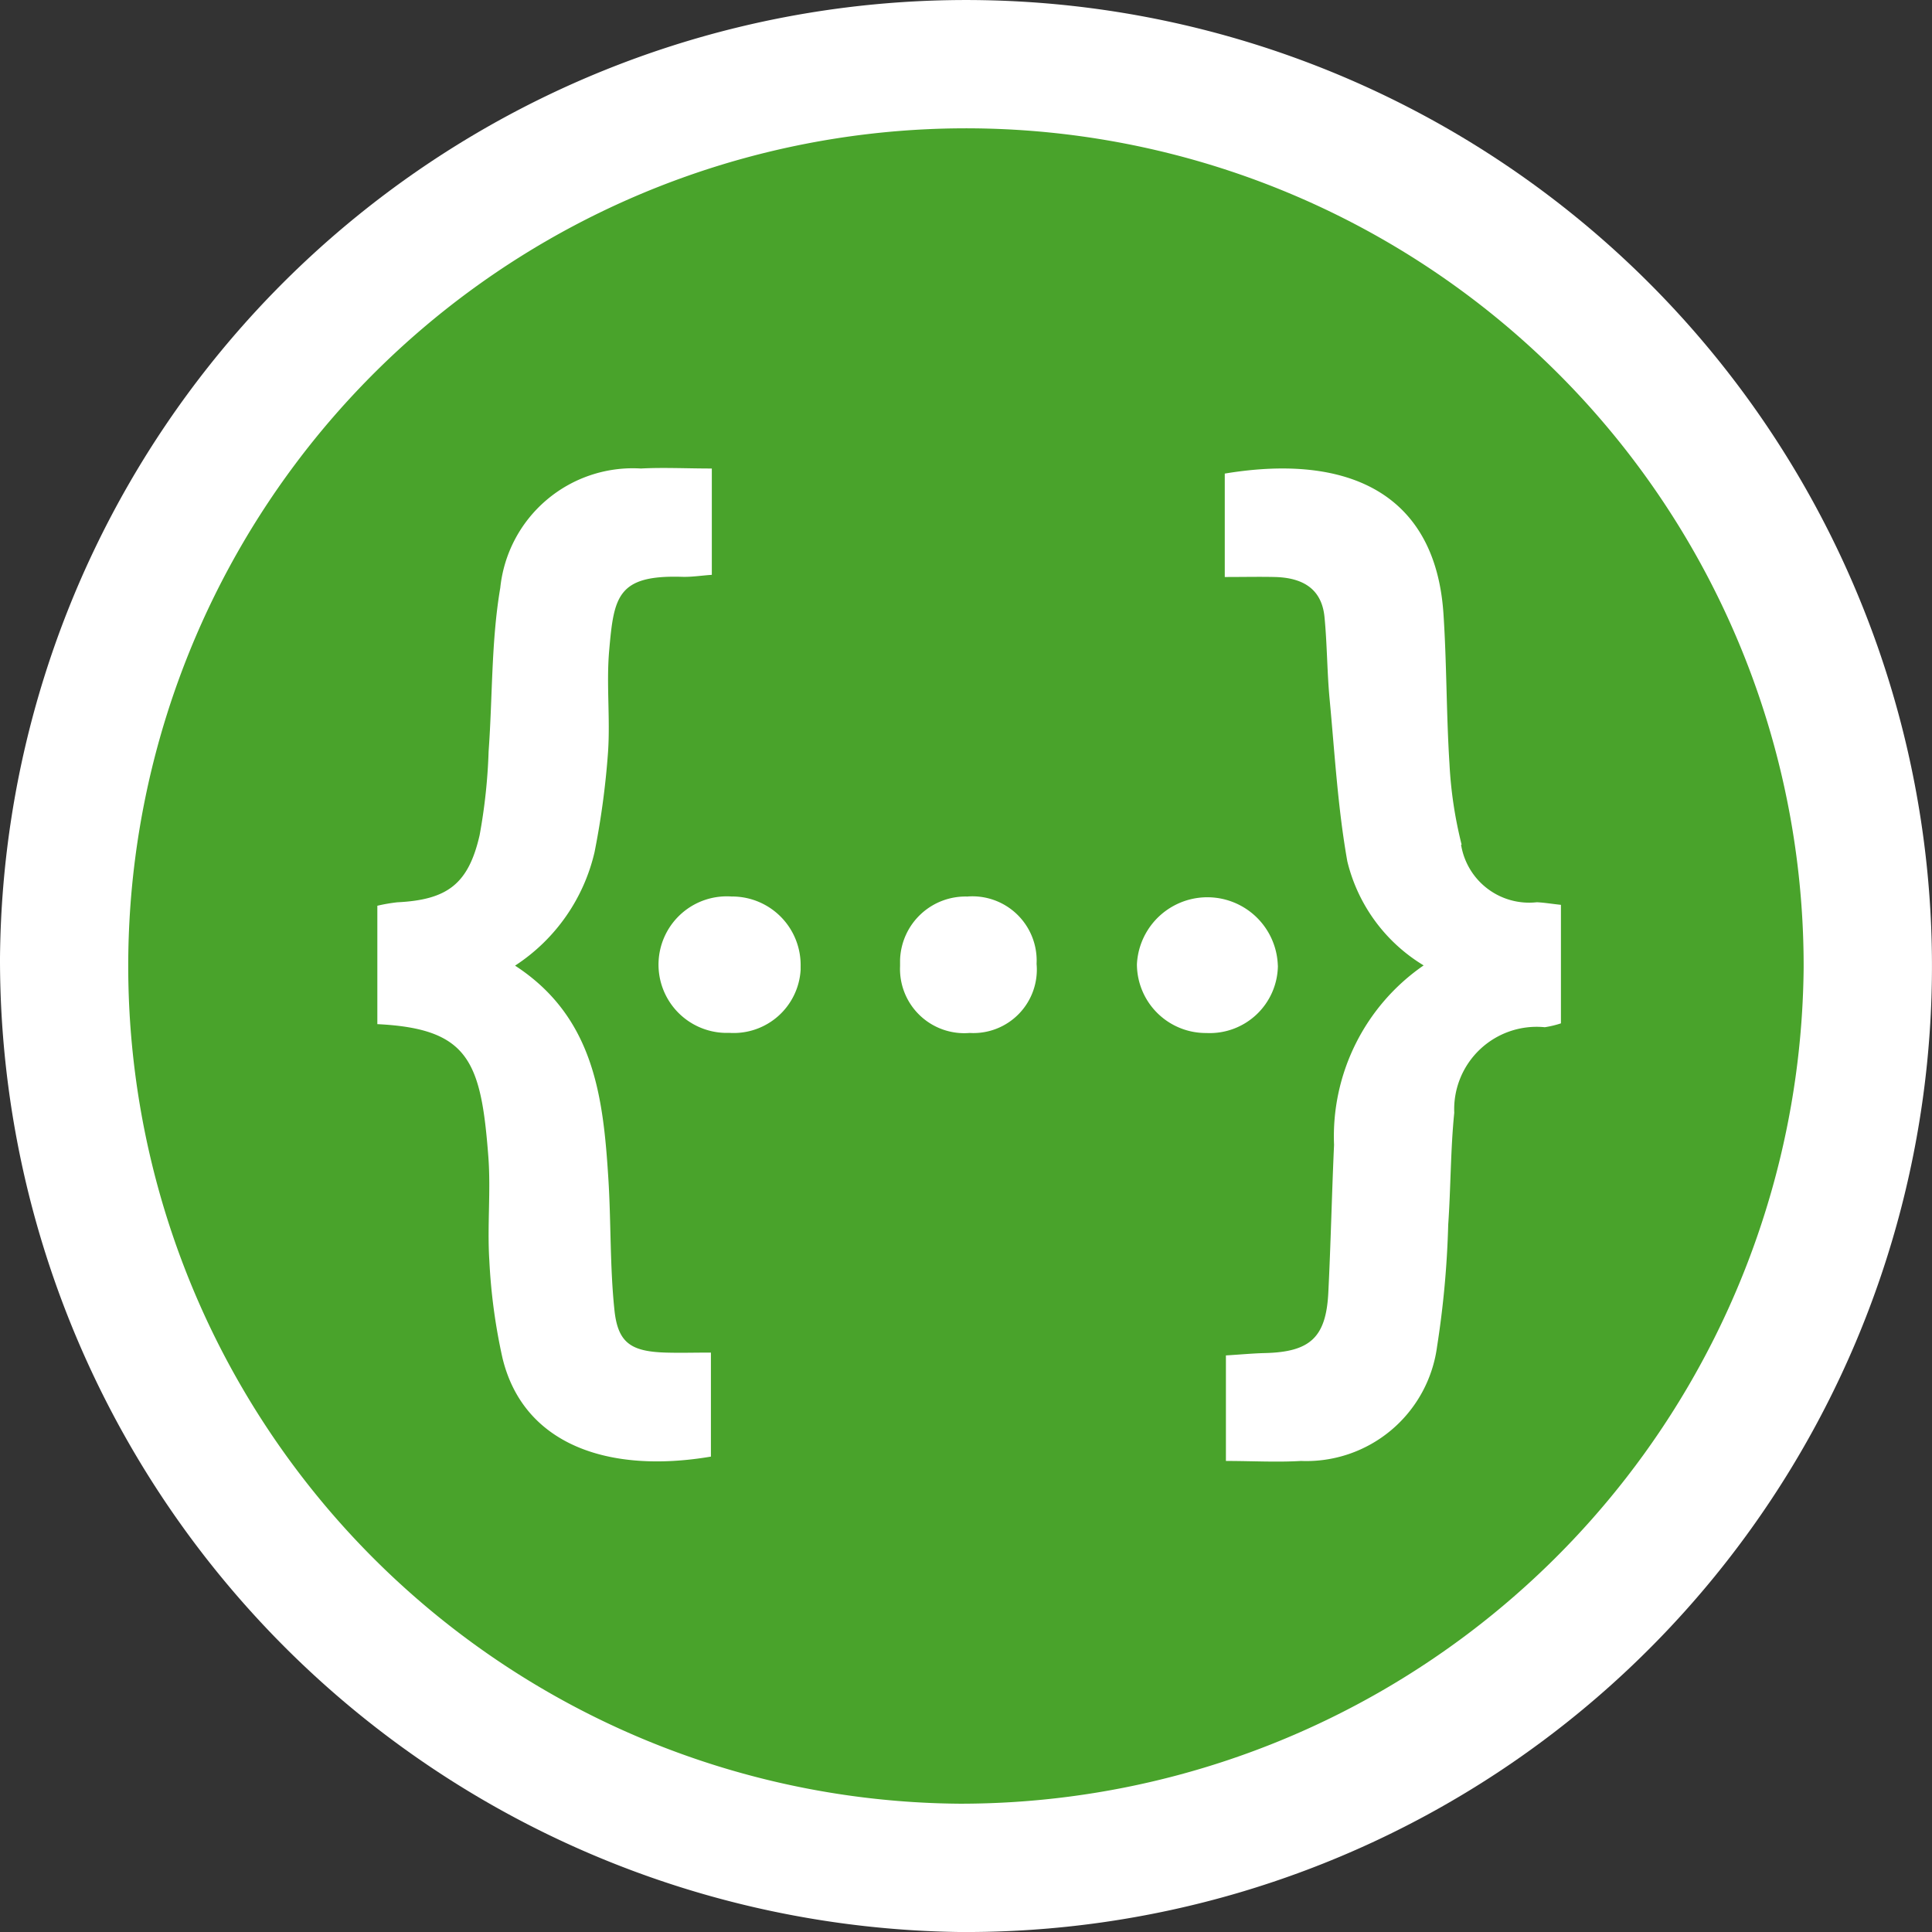 <svg id="Swagger" xmlns="http://www.w3.org/2000/svg" width="32" height="32" viewBox="0 0 32 32">
  <rect x="0" y="0" width="32" height="32" fill="#333333" stroke="none"/>
  <path id="Path_112356" data-name="Path 112356" d="M15.882,32A16.11,16.11,0,0,1,0,15.875,16,16,0,1,1,15.882,32Zm0,0A16.11,16.11,0,0,1,0,15.875,16,16,0,1,1,15.882,32Z" transform="translate(0 0)" fill="#fff"/>
  <path id="Path_112357" data-name="Path 112357" d="M30.773,44.75A13.875,13.875,0,1,1,44.749,30.9,13.97,13.97,0,0,1,30.773,44.75Zm0,0A13.875,13.875,0,1,1,44.749,30.9,13.97,13.97,0,0,1,30.773,44.75Z" transform="translate(-14.875 -14.875)" fill="#49a32b"/>
  <path id="Path_112358" data-name="Path 112358" d="M64.916,70.245a1.129,1.129,0,0,1-1.183,1.115h-.009a1.142,1.142,0,0,1-1.143-1.14,1.168,1.168,0,0,1,2.334.026ZM54.775,76.653c.238.007.476,0,.75,0v1.723c-1.7.288-3.108-.2-3.453-1.636a9.563,9.563,0,0,1-.217-1.611c-.037-.574.027-1.154-.017-1.727-.121-1.577-.325-2.115-1.838-2.189V69.252a2.834,2.834,0,0,1,.329-.057c.829-.041,1.179-.3,1.365-1.112a9.322,9.322,0,0,0,.149-1.39c.066-.9.042-1.819.193-2.706a2.208,2.208,0,0,1,2.33-1.977c.374-.02.75,0,1.174,0v1.761c-.175.012-.335.038-.494.033-1.073-.033-1.128.332-1.206,1.22-.049.557.019,1.123-.019,1.682a13.39,13.39,0,0,1-.223,1.656,3.071,3.071,0,0,1-1.317,1.882c1.31.853,1.46,2.178,1.545,3.523.046.723.025,1.451.1,2.171C53.981,76.493,54.2,76.635,54.775,76.653Zm1.1-7.554h.02a1.135,1.135,0,0,1,1.116,1.153c0,.021,0,.041,0,.061a1.111,1.111,0,0,1-1.173,1.045h-.074A1.131,1.131,0,1,1,55.88,69.1Zm3.9,0a1.064,1.064,0,0,1,1.144,1.116,1.051,1.051,0,0,1-1.109,1.144,1.064,1.064,0,0,1-1.152-1.108q0-.052,0-.1A1.084,1.084,0,0,1,59.784,69.1Zm8.175-.858a1.142,1.142,0,0,0,1.254.953c.117.005.234.025.4.043V71.2a1.674,1.674,0,0,1-.267.064,1.366,1.366,0,0,0-1.5,1.417c-.062.615-.057,1.236-.1,1.853a15.724,15.724,0,0,1-.185,2.022,2.184,2.184,0,0,1-2.254,1.892c-.4.024-.808,0-1.243,0V76.7c.234-.014.44-.034.647-.039.748-.018,1.012-.259,1.049-1,.041-.816.058-1.632.095-2.448A3.441,3.441,0,0,1,67.33,70.24a2.779,2.779,0,0,1-1.264-1.723c-.158-.887-.209-1.794-.294-2.693-.042-.45-.04-.9-.084-1.353-.047-.485-.381-.653-.822-.664-.253-.006-.507,0-.83,0V62.094c2.064-.343,3.489.344,3.622,2.318.055.829.047,1.662.1,2.491A6.9,6.9,0,0,0,67.959,68.24Z" transform="translate(-43.75 -54.25)" fill="#fff"/>
</svg>
